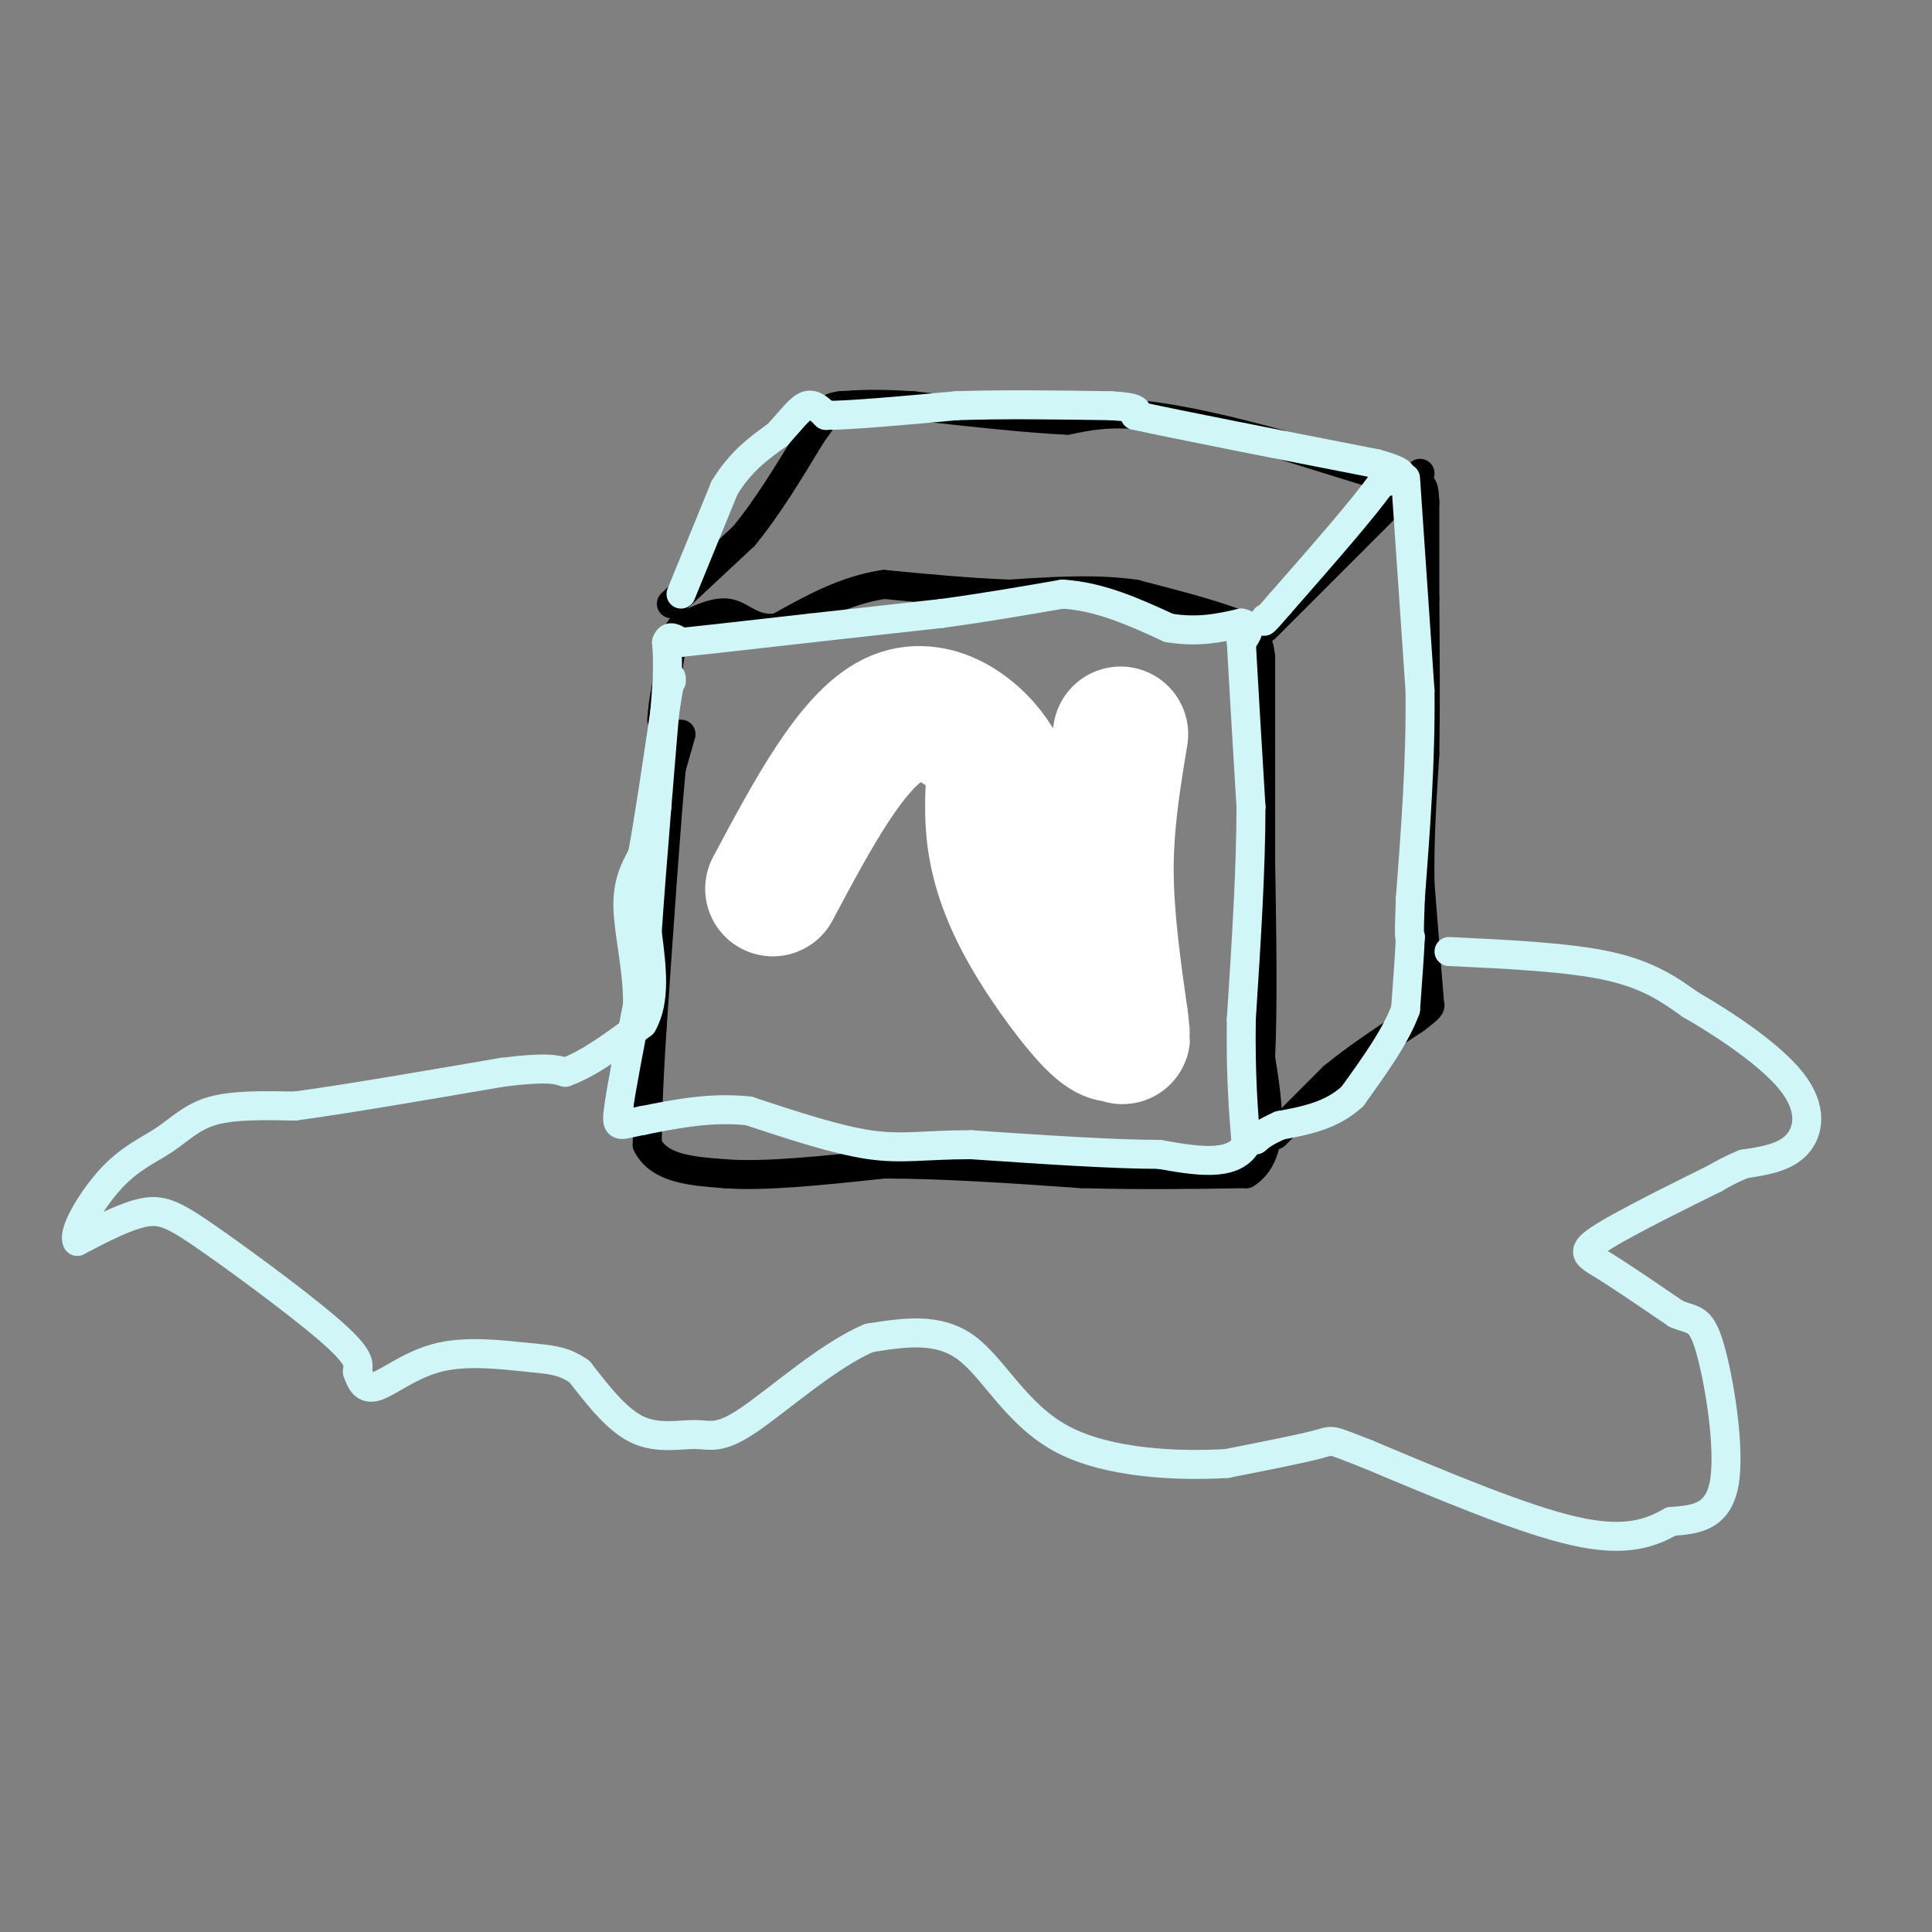 <svg viewBox='0 0 400 400' version='1.1' xmlns='http://www.w3.org/2000/svg' xmlns:xlink='http://www.w3.org/1999/xlink'><rect x="0" y="0" width="400" height="400" fill="#808080" stroke="none"/><g fill='none' stroke='rgb(0,0,0)' stroke-width='6' stroke-linecap='round' stroke-linejoin='round'><path d='M141,152c0.000,0.000 -2.000,7.000 -2,7'/><path d='M139,159c-1.000,10.167 -2.500,32.083 -4,54'/><path d='M135,213c-0.833,13.000 -0.917,18.500 -1,24'/><path d='M134,237c2.500,5.000 9.250,5.500 16,6'/><path d='M150,243c8.167,0.667 20.583,-0.667 33,-2'/><path d='M183,241c12.333,0.000 26.667,1.000 41,2'/><path d='M224,243c12.500,0.333 23.250,0.167 34,0'/><path d='M258,243c6.167,-4.000 4.583,-14.000 3,-24'/><path d='M261,219c0.500,-10.833 0.250,-25.917 0,-41'/><path d='M261,178c0.000,-10.500 0.000,-16.250 0,-22'/><path d='M261,156c0.000,-7.000 0.000,-13.500 0,-20'/><path d='M261,136c-0.500,-4.333 -1.750,-5.167 -3,-6'/><path d='M258,130c-4.333,-2.167 -13.667,-4.583 -23,-7'/><path d='M235,123c-8.167,-1.167 -17.083,-0.583 -26,0'/><path d='M209,123c-8.667,-0.333 -17.333,-1.167 -26,-2'/><path d='M183,121c-8.000,1.167 -15.000,5.083 -22,9'/><path d='M161,130c-5.200,0.600 -7.200,-2.400 -10,-3c-2.800,-0.600 -6.400,1.200 -10,3'/><path d='M141,130c-2.167,2.500 -2.583,7.250 -3,12'/><path d='M138,142c-0.667,3.167 -0.833,5.083 -1,7'/><path d='M139,125c0.000,0.000 15.000,-14.000 15,-14'/><path d='M154,111c4.833,-5.833 9.417,-13.417 14,-21'/><path d='M168,90c3.000,-4.333 3.500,-4.667 4,-5'/><path d='M262,130c0.000,0.000 18.000,-18.000 18,-18'/><path d='M280,112c5.333,-5.333 9.667,-9.667 14,-14'/><path d='M264,235c0.000,0.000 12.000,-12.000 12,-12'/><path d='M276,223c4.833,-4.000 10.917,-8.000 17,-12'/><path d='M293,211c3.333,-2.500 3.167,-2.750 3,-3'/><path d='M296,208c0.000,0.000 -2.000,-25.000 -2,-25'/><path d='M294,183c-0.167,-8.667 0.417,-17.833 1,-27'/><path d='M295,156c0.167,-9.833 0.083,-20.917 0,-32'/><path d='M295,124c0.000,-8.667 0.000,-14.333 0,-20'/><path d='M295,104c-0.167,-3.833 -0.583,-3.417 -1,-3'/><path d='M294,101c0.000,0.000 -29.000,-9.000 -29,-9'/><path d='M265,92c-10.022,-2.778 -20.578,-5.222 -28,-6c-7.422,-0.778 -11.711,0.111 -16,1'/><path d='M221,87c-8.000,-0.333 -20.000,-1.667 -32,-3'/><path d='M189,84c-7.833,-0.500 -11.417,-0.250 -15,0'/><path d='M174,84c-2.833,0.333 -2.417,1.167 -2,2'/></g>
<g fill='none' stroke='rgb(208,246,247)' stroke-width='6' stroke-linecap='round' stroke-linejoin='round'><path d='M300,197c12.333,0.583 24.667,1.167 33,3c8.333,1.833 12.667,4.917 17,8'/><path d='M350,208c7.190,4.131 16.667,10.458 21,16c4.333,5.542 3.524,10.298 1,13c-2.524,2.702 -6.762,3.351 -11,4'/><path d='M361,241c-2.833,1.167 -4.417,2.083 -6,3'/><path d='M355,244c-5.952,2.940 -17.833,8.792 -23,12c-5.167,3.208 -3.619,3.774 0,6c3.619,2.226 9.310,6.113 15,10'/><path d='M347,272c3.595,1.560 5.083,0.458 7,7c1.917,6.542 4.262,20.726 3,28c-1.262,7.274 -6.131,7.637 -11,8'/><path d='M346,315c-4.244,2.400 -9.356,4.400 -20,2c-10.644,-2.400 -26.822,-9.200 -43,-16'/><path d='M283,301c-8.067,-3.111 -6.733,-2.889 -10,-2c-3.267,0.889 -11.133,2.444 -19,4'/><path d='M254,303c-9.679,0.595 -24.375,0.083 -34,-5c-9.625,-5.083 -14.179,-14.738 -20,-19c-5.821,-4.262 -12.911,-3.131 -20,-2'/><path d='M180,277c-8.242,3.381 -18.848,12.834 -25,17c-6.152,4.166 -7.848,3.045 -11,3c-3.152,-0.045 -7.758,0.987 -12,-1c-4.242,-1.987 -8.121,-6.994 -12,-12'/><path d='M120,284c-3.451,-2.431 -6.080,-2.507 -11,-3c-4.920,-0.493 -12.132,-1.402 -18,0c-5.868,1.402 -10.391,5.115 -13,6c-2.609,0.885 -3.305,-1.057 -4,-3'/><path d='M74,284c-0.128,-0.952 1.553,-1.833 -4,-7c-5.553,-5.167 -18.341,-14.622 -26,-20c-7.659,-5.378 -10.188,-6.679 -14,-6c-3.812,0.679 -8.906,3.340 -14,6'/><path d='M16,257c-1.142,-1.624 3.003,-8.683 7,-13c3.997,-4.317 7.845,-5.893 11,-8c3.155,-2.107 5.616,-4.745 10,-6c4.384,-1.255 10.692,-1.128 17,-1'/><path d='M61,229c10.000,-1.333 26.500,-4.167 43,-7'/><path d='M104,222c9.333,-1.167 11.167,-0.583 13,0'/><path d='M117,222c4.833,-1.667 10.417,-5.833 16,-10'/><path d='M133,212c2.833,-4.833 1.917,-11.917 1,-19'/><path d='M134,193c0.500,-7.500 1.250,-16.750 2,-26'/><path d='M136,167c0.667,-8.333 1.333,-16.167 2,-24'/><path d='M138,143c0.333,-5.667 0.167,-7.833 0,-10'/><path d='M138,133c0.500,-1.667 1.750,-0.833 3,0'/><path d='M141,133c5.000,-0.500 16.000,-1.750 27,-3'/><path d='M168,130c9.000,-1.000 18.000,-2.000 27,-3'/><path d='M195,127c8.667,-1.167 16.833,-2.583 25,-4'/><path d='M220,123c7.833,0.500 14.917,3.750 22,7'/><path d='M242,130c6.167,1.000 10.583,0.000 15,-1'/><path d='M257,129c2.500,0.500 1.250,2.250 0,4'/><path d='M257,133c0.333,6.333 1.167,20.167 2,34'/><path d='M259,167c0.000,13.000 -1.000,28.500 -2,44'/><path d='M257,211c-0.167,11.667 0.417,18.833 1,26'/><path d='M258,237c-2.833,4.667 -10.417,3.333 -18,2'/><path d='M240,239c-9.500,0.000 -24.250,-1.000 -39,-2'/><path d='M201,237c-9.622,0.000 -14.178,1.000 -21,0c-6.822,-1.000 -15.911,-4.000 -25,-7'/><path d='M155,230c-7.833,-0.833 -14.917,0.583 -22,2'/><path d='M133,232c-4.711,0.844 -5.489,1.956 -5,-2c0.489,-3.956 2.244,-12.978 4,-22'/><path d='M132,208c0.044,-7.378 -1.844,-14.822 -2,-20c-0.156,-5.178 1.422,-8.089 3,-11'/><path d='M133,177c1.333,-7.167 3.167,-19.583 5,-32'/><path d='M138,145c1.000,-6.000 1.000,-5.000 1,-4'/><path d='M141,123c0.000,0.000 9.000,-22.000 9,-22'/><path d='M150,101c3.333,-5.500 7.167,-8.250 11,-11'/><path d='M161,90c2.867,-3.133 4.533,-5.467 6,-6c1.467,-0.533 2.733,0.733 4,2'/><path d='M171,86c5.167,0.000 16.083,-1.000 27,-2'/><path d='M198,84c9.833,-0.333 20.917,-0.167 32,0'/><path d='M230,84c6.167,0.333 5.583,1.167 5,2'/><path d='M235,86c9.167,2.000 29.583,6.000 50,10'/><path d='M285,96c8.500,2.333 4.750,3.167 1,4'/><path d='M286,100c-3.333,4.833 -12.167,14.917 -21,25'/><path d='M265,125c-4.000,4.667 -3.500,3.833 -3,3'/><path d='M291,99c0.000,0.000 3.000,44.000 3,44'/><path d='M294,143c0.167,14.500 -0.917,28.750 -2,43'/><path d='M292,186c-0.333,8.500 -0.167,8.250 0,8'/><path d='M292,194c-0.167,3.833 -0.583,9.417 -1,15'/><path d='M291,209c-2.000,5.500 -6.500,11.750 -11,18'/><path d='M280,227c-4.333,4.000 -9.667,5.000 -15,6'/><path d='M265,233c-3.333,1.500 -4.167,2.250 -5,3'/></g>
<g fill='none' stroke='rgb(255,255,255)' stroke-width='28' stroke-linecap='round' stroke-linejoin='round'><path d='M232,152c-1.500,9.083 -3.000,18.167 -3,28c0.000,9.833 1.500,20.417 3,31'/><path d='M232,211c0.570,5.356 0.495,3.244 0,3c-0.495,-0.244 -1.411,1.378 -5,-2c-3.589,-3.378 -9.851,-11.756 -14,-19c-4.149,-7.244 -6.185,-13.356 -7,-19c-0.815,-5.644 -0.407,-10.822 0,-16'/><path d='M206,158c-3.556,-6.044 -12.444,-13.156 -21,-9c-8.556,4.156 -16.778,19.578 -25,35'/></g>
</svg>